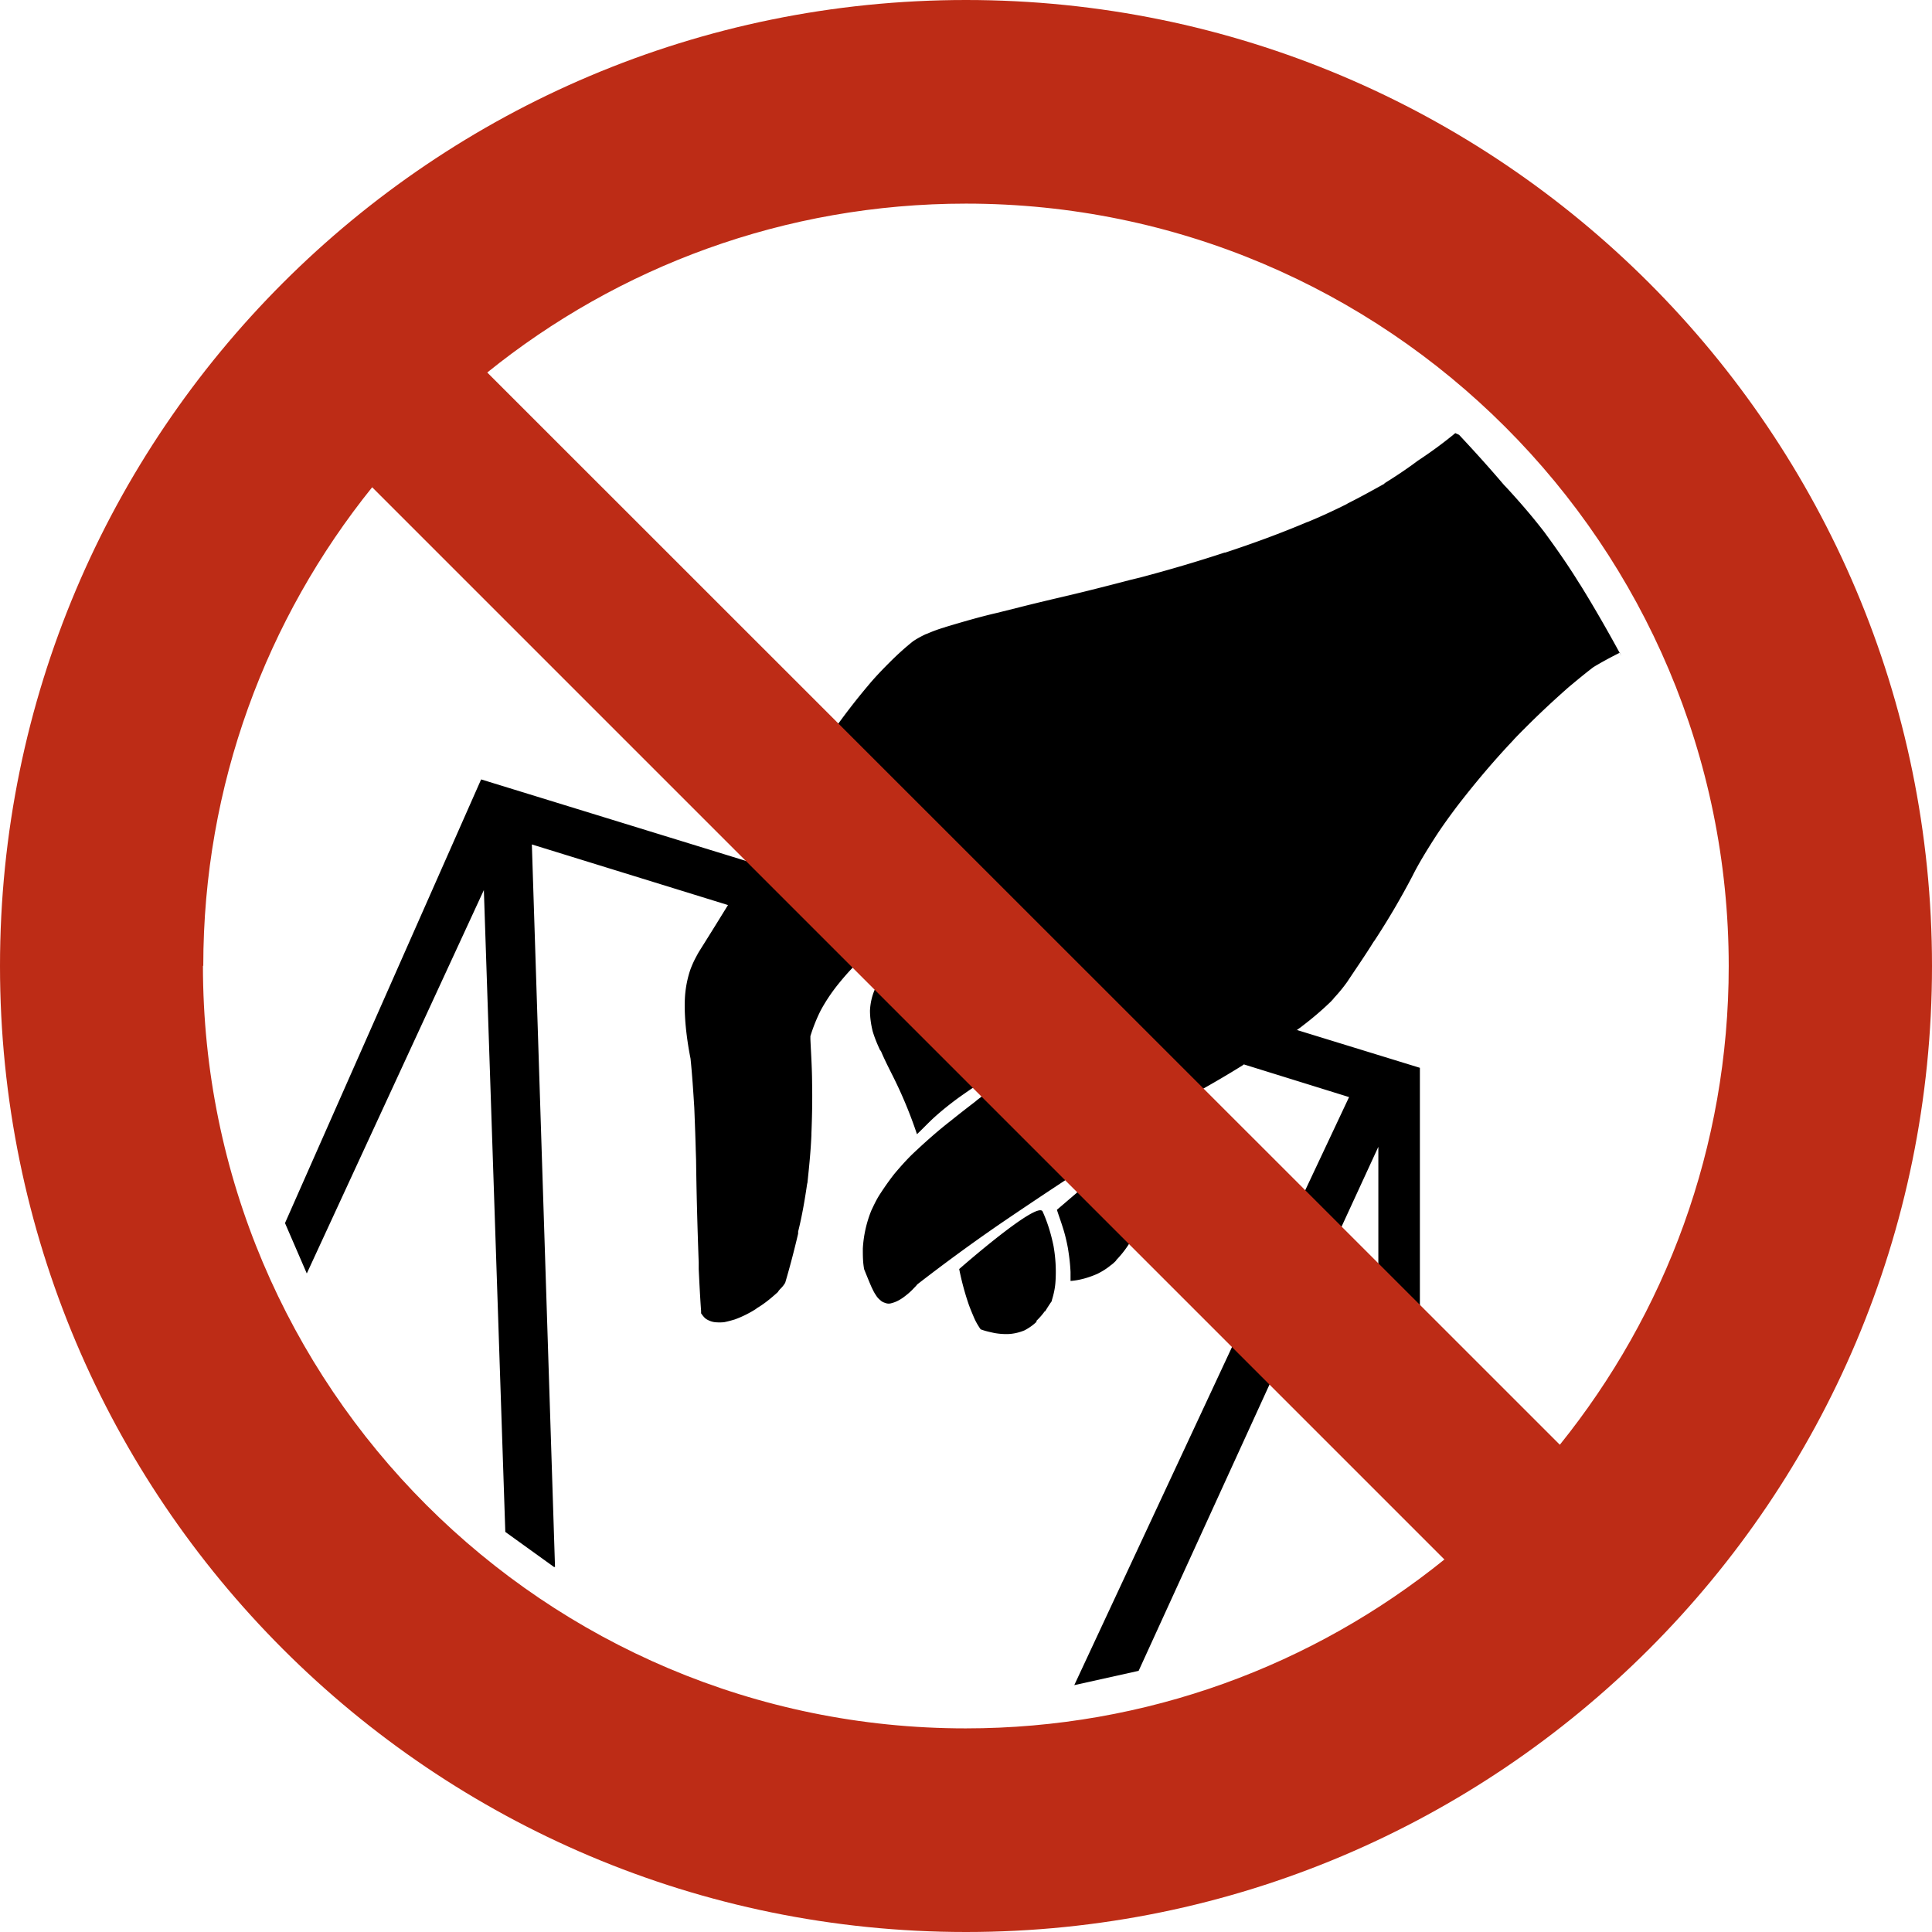 <?xml version="1.0" encoding="UTF-8"?> <svg xmlns="http://www.w3.org/2000/svg" viewBox="0 0 56.74 56.74"><defs><clipPath id="a"><path d="M0 0h56.74v56.74H0z" style="fill:none"></path></clipPath><style>.cls-2{fill-rule:evenodd}</style></defs><g style="clip-path:url(#a)"><path d="m28.76 31.83-2.97-2.97-.09.18c-.09.2-.14.42-.15.64 0 .2.03.41.08.61.06.2.14.39.23.58v-.03c.09.22.2.44.31.66l.02.04c.29.57.54 1.17.74 1.77.16-.15.31-.31.47-.46.24-.22.49-.42.75-.61l.07-.05c.2-.14.4-.28.61-.41zM31.48 34.54l-2.47-2.47-.07.05c-.1.08-.2.15-.3.23l.07-.05c-.26.2-.52.4-.78.61-.4.31-.78.65-1.15 1l-.02.02c-.17.17-.33.35-.49.54-.15.19-.29.39-.42.59-.1.15-.18.32-.26.49a3.5 3.5 0 0 0-.25 1.12c0 .2 0 .41.04.61.07.17.14.35.22.53.04.08.07.15.12.22.04.07.09.12.14.16.04.04.09.06.15.08q.09.03.18 0c.12-.03.23-.09.33-.16.11-.08.22-.17.32-.28.04-.04.07-.07.1-.11.8-.62 1.62-1.22 2.45-1.79.69-.47 1.38-.93 2.08-1.39M30.43 38.8l.03-.03c.08-.08.16-.17.23-.27v.02c.06-.1.13-.21.2-.31v-.02c.06-.19.1-.38.11-.58q.03-.51-.06-1.02c-.07-.34-.17-.68-.32-1.01s-2.45 1.69-2.45 1.69c.07.35.16.69.28 1.04.05.14.11.28.17.42.05.11.11.21.18.31.13.05.27.08.41.11.12.02.23.03.35.03.18 0 .36-.04.53-.11.13-.07.25-.15.36-.26M32.78 37.01a3.067 3.067 0 0 0 .48-.65s-1.46-1.48-1.46-1.48l-.76.65c.05.16.11.32.16.48.07.21.12.42.16.63.04.24.07.48.08.72v.26c.27-.02.54-.1.79-.21.14-.07.27-.15.39-.25.06-.04.11-.09.16-.14M41.7 38.75v-7.39l-3.61-1.11-.06.04c.06-.04.11-.08.17-.12l.05-.04c.29-.22.56-.45.82-.7s.01-.02.01-.02c.18-.18.34-.37.49-.58l-.04.06c.27-.41.55-.81.81-1.23l.03-.04q.6-.915 1.11-1.89l.03-.06c.18-.35.39-.69.6-1.02.23-.36.47-.69.72-1.02.52-.67 1.06-1.31 1.64-1.92l-.04.04c.12-.13.25-.26.38-.39l.02-.02c.4-.4.82-.79 1.24-1.16.24-.2.48-.4.73-.59.25-.15.51-.29.77-.42l.05.1c-.38-.7-.78-1.4-1.2-2.08l-.04-.06c-.32-.52-.67-1.02-1.03-1.51-.37-.48-.77-.94-1.18-1.38l.04.05c-.44-.52-.9-1.03-1.36-1.52l-.11-.05c-.35.29-.72.56-1.1.81-.32.24-.65.46-.99.67h.02c-.36.2-.72.4-1.08.58l-.05.03c-.38.19-.77.37-1.16.53l.04-.02c-.8.34-1.62.64-2.44.91h-.02c-.82.27-1.64.51-2.47.73l-.29.07q-1.14.3-2.28.57l.99-.24c-.66.16-1.32.31-1.99.48l-.64.16c-.52.12-1.03.27-1.53.42h.01c-.18.05-.37.12-.55.2h-.01c-.13.06-.26.13-.38.21-.24.19-.47.4-.68.61l-.04.04c-.21.21-.42.43-.61.66-.38.45-.73.91-1.07 1.39l6.51 6.51 2.16 2.16 1.96 1.96.26-.18-.04.03c.41-.23.82-.47 1.22-.72l.04-.03 3.09.96-1.44 3.06 1.07 1.07 1.23-2.67v3.92l1.2 1.15ZM33.44 49.07l3.94-8.62-1.1-1.1-4.73 10.14zM16.3 46.02l-.68-21.22 5.76 1.78-.13.21c-.27.44-.54.87-.81 1.3l.14-.21c-.13.19-.23.39-.31.61-.08.24-.13.49-.15.74-.02.27-.01.54.01.81q.045.525.15 1.05c.05.49.08.96.11 1.44.02.51.04 1.02.05 1.53v-.26c.01 1.09.04 2.19.08 3.28v.19c.02.41.04.82.07 1.23v.07c.05.07.1.14.17.18s.15.07.23.08c.1.01.19.01.28 0 .1-.02.21-.05.31-.08.22-.08.44-.19.64-.32h-.01c.19-.11.37-.25.54-.4s.08-.07.11-.11.05-.06.08-.09.09-.1.12-.16l-.02.07c.15-.5.28-1 .4-1.51v-.06c.12-.48.2-.96.27-1.44v.04c.05-.48.1-.95.12-1.44v-.04c.02-.5.03-.98.02-1.48v.03c0-.44-.03-.88-.05-1.32v-.09q.12-.39.3-.75c.14-.26.3-.5.48-.73.16-.2.33-.4.51-.58h.01s.06-.07.08-.09h-.01.01l-.74-.74-2.13-2.13-.16-.16-.06.09-7.96-2.45-5.76 13.03.64 1.48 5.2-11.26.63 18.85 1.43 1.03Z" class="cls-2"></path><path d="M28.37 0C12.7 0 0 12.7 0 28.37s12.7 28.37 28.37 28.37 28.37-12.7 28.37-28.37S44.04 0 28.37 0m22.4 28.37c0 5.33-1.86 10.21-4.96 14.06l-31.5-31.49c3.84-3.1 8.73-4.96 14.06-4.96 12.37 0 22.4 10.03 22.4 22.4m-44.8-.01c0-5.32 1.86-10.21 4.96-14.06L42.42 45.8c-3.84 3.1-8.73 4.96-14.06 4.96-12.37 0-22.4-10.03-22.4-22.4" style="fill:#bd2c16"></path></g></svg> 